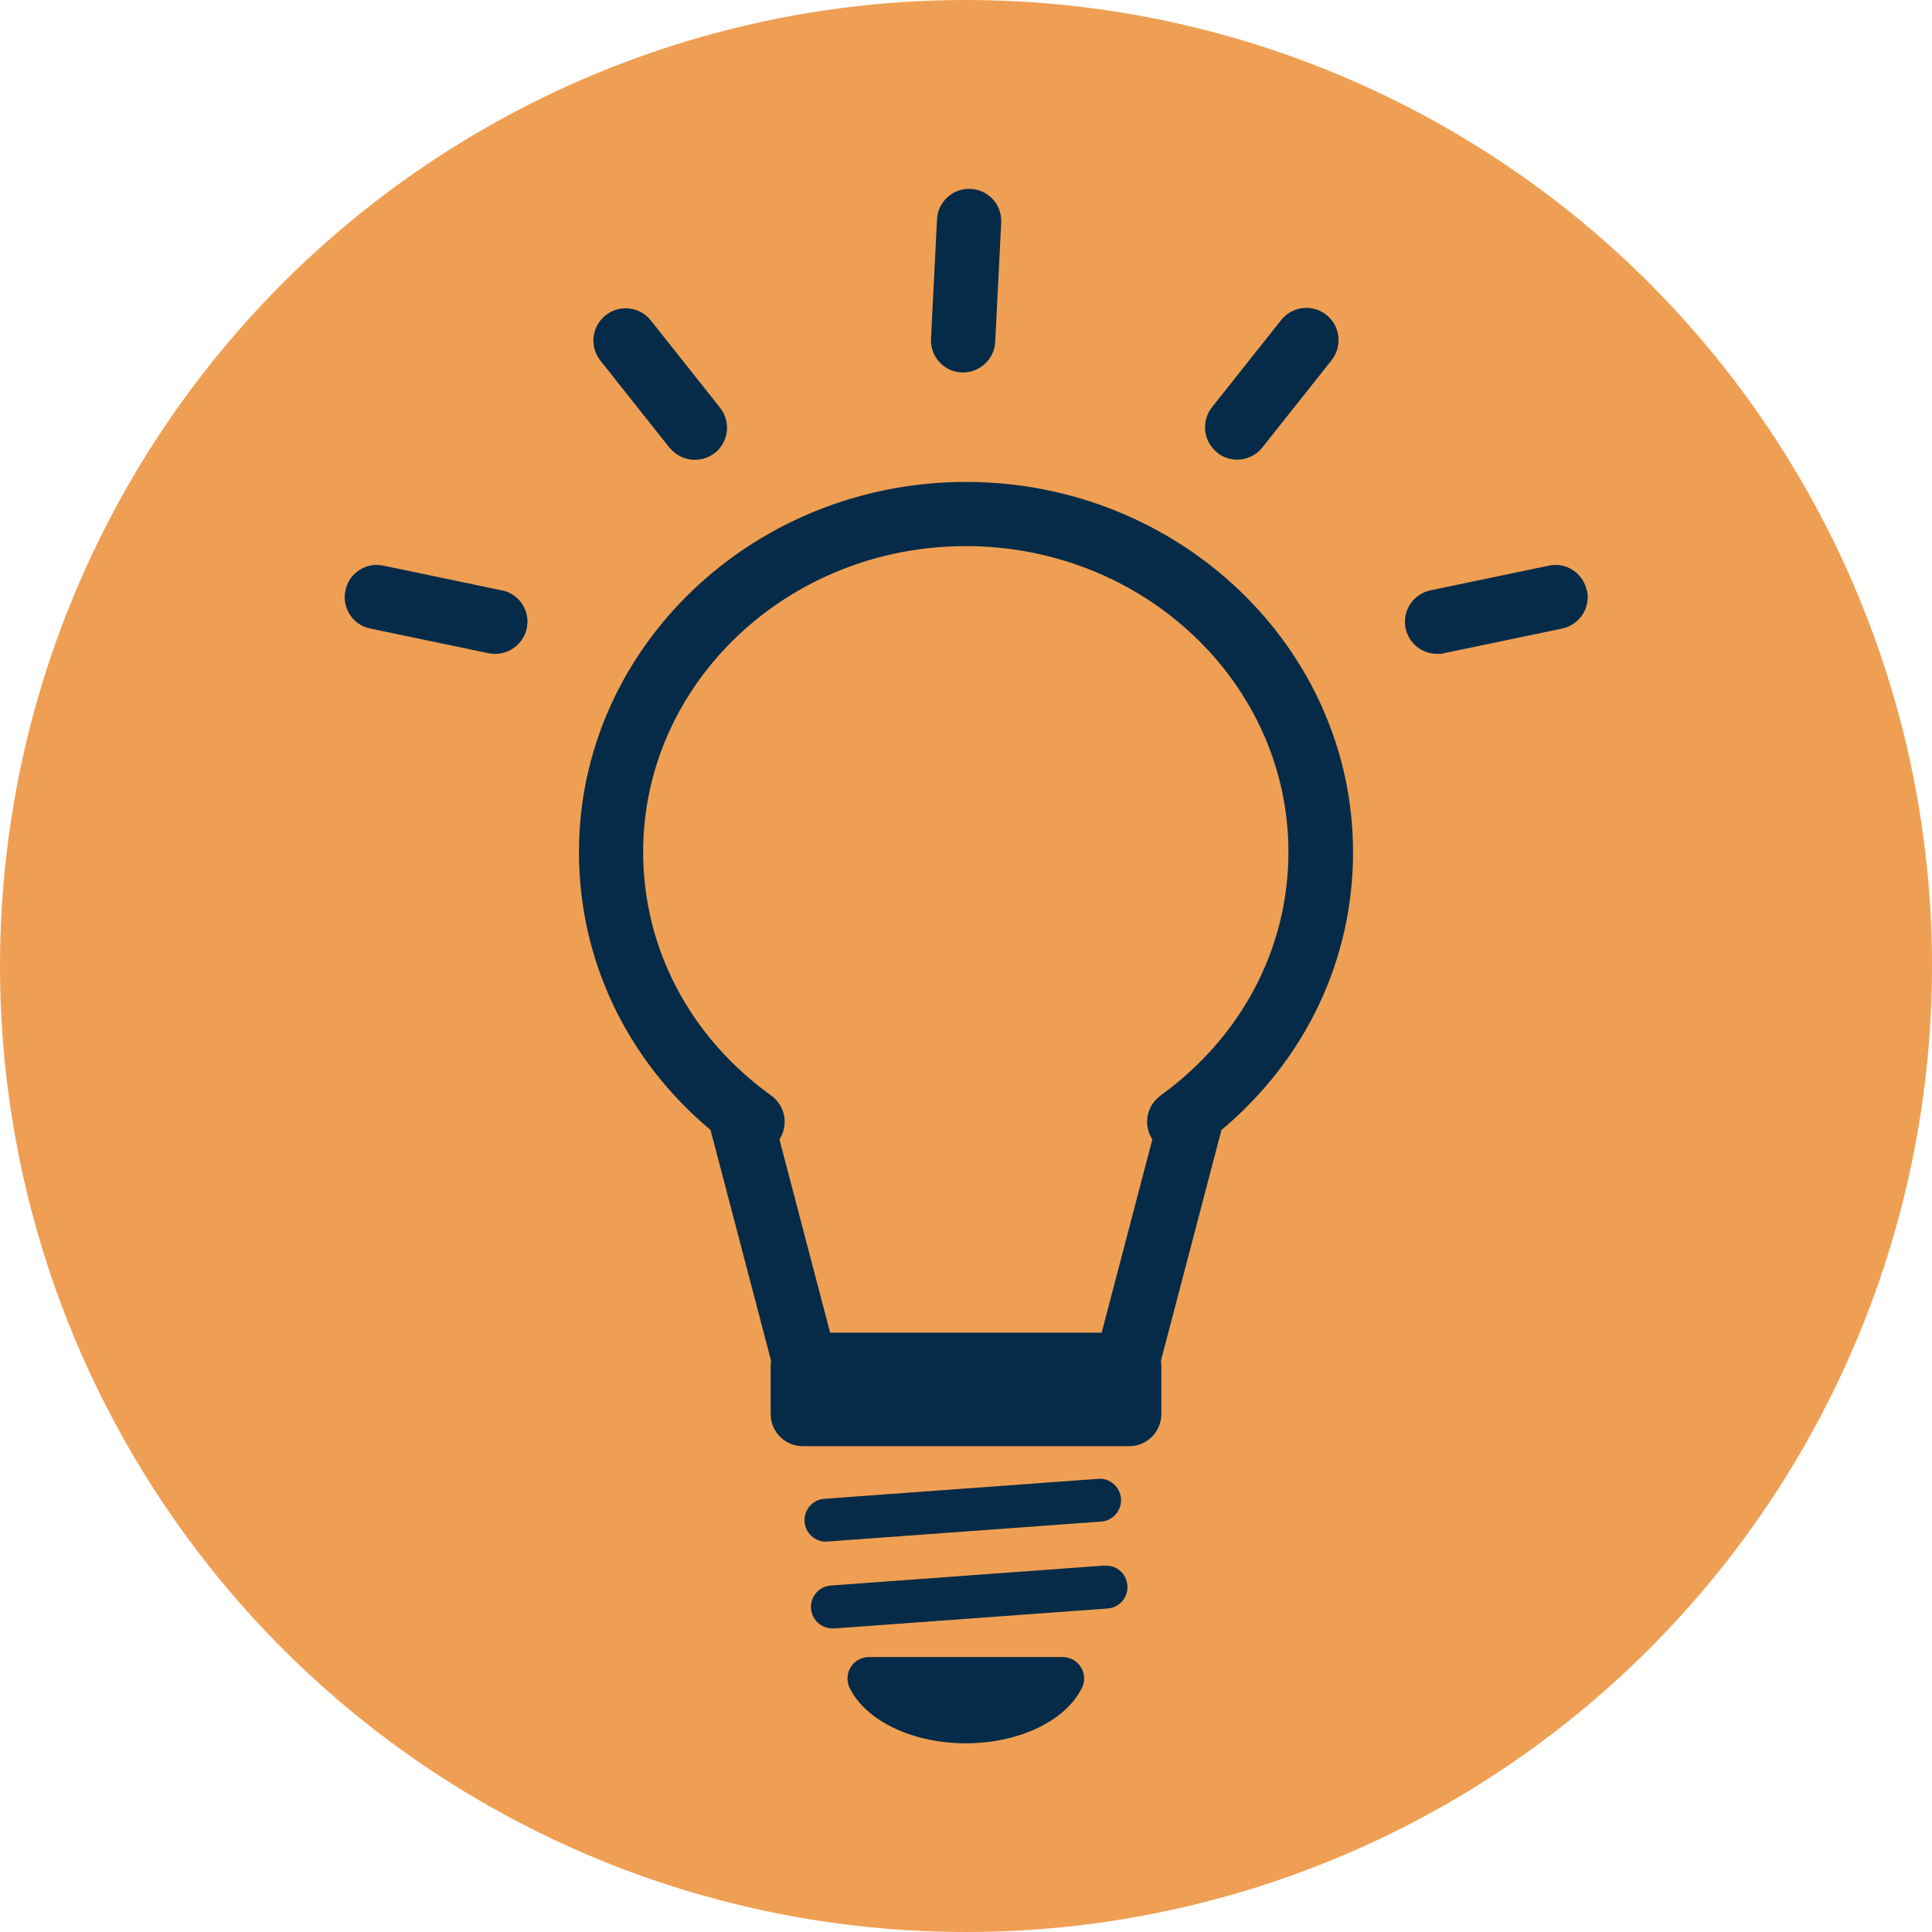 <svg viewBox="0 0 90 90" xmlns="http://www.w3.org/2000/svg" data-name="Layer 2" id="Layer_2">
  <defs>
    <style>
      .cls-1 {
        fill: #052b48;
      }

      .cls-2 {
        fill: #ef9f53;
      }
    </style>
  </defs>
  <g data-name="Layer 1" id="Layer_1-2">
    <g>
      <circle r="45" cy="45" cx="45" class="cls-2"></circle>
      <g>
        <path d="M49.51,77.19h-9.03c-.35,0-.67.18-.85.47-.18.29-.2.66-.05.97.76,1.54,2.94,2.58,5.41,2.58s4.65-1.04,5.41-2.58c.15-.31.14-.68-.05-.97-.18-.29-.5-.47-.85-.47Z" class="cls-1"></path>
        <path d="M45,22.45c-9.94,0-18.03,7.74-18.03,17.25,0,5.01,2.22,9.66,6.13,12.94,0,0,0,0,0,0l2.82,10.75c0,.06-.02.12-.02.19v2.29c0,.83.67,1.5,1.5,1.5h15.2c.83,0,1.5-.67,1.5-1.5v-2.29c0-.06-.01-.12-.02-.19l2.82-10.75s0,0,0,0c3.91-3.28,6.13-7.92,6.13-12.94,0-9.51-8.09-17.25-18.03-17.25ZM54.06,51.04c-.53.38-.75,1.06-.55,1.68.04.13.1.25.17.36l-2.36,9h-12.65l-2.36-9c.07-.11.13-.23.17-.36.2-.62-.02-1.3-.55-1.68-3.79-2.73-5.97-6.86-5.97-11.35,0-7.86,6.74-14.25,15.03-14.25s15.03,6.39,15.03,14.25c0,4.48-2.18,8.62-5.97,11.35Z" class="cls-1"></path>
        <path d="M38.48,71.81s.05,0,.07,0l12.75-.93c.55-.04.96-.52.92-1.07-.04-.55-.53-.97-1.07-.92l-12.75.93c-.55.04-.96.52-.92,1.07.04.53.48.93,1,.93Z" class="cls-1"></path>
        <path d="M51.45,72.93l-12.75.93c-.55.04-.96.52-.92,1.07.04.53.48.93,1,.93.02,0,.05,0,.07,0l12.75-.93c.55-.04.96-.52.92-1.07-.04-.55-.51-.97-1.07-.92Z" class="cls-1"></path>
        <path d="M44.78,17.35s.05,0,.08,0c.79,0,1.46-.62,1.5-1.42l.28-5.56c.04-.83-.59-1.53-1.42-1.57-.83-.04-1.53.59-1.57,1.42l-.28,5.56c-.04.83.59,1.53,1.42,1.57Z" class="cls-1"></path>
        <path d="M56.7,21.09c.28.22.6.32.93.32.44,0,.88-.19,1.18-.57l3.22-4.06c.51-.65.41-1.59-.24-2.11-.65-.52-1.59-.41-2.11.24l-3.22,4.06c-.51.65-.41,1.59.24,2.11Z" class="cls-1"></path>
        <path d="M31.19,20.85c.3.37.73.57,1.18.57.33,0,.66-.11.93-.32.65-.51.76-1.46.24-2.11l-3.22-4.06c-.51-.65-1.46-.76-2.11-.24-.65.51-.76,1.46-.24,2.11l3.22,4.06Z" class="cls-1"></path>
        <path d="M73.92,27.51c-.17-.81-.97-1.34-1.77-1.16l-5.51,1.15c-.81.17-1.33.96-1.16,1.77.15.71.77,1.19,1.47,1.19.1,0,.21,0,.31-.03l5.51-1.15c.81-.17,1.33-.96,1.16-1.77Z" class="cls-1"></path>
        <path d="M23.37,27.5l-5.51-1.15c-.8-.18-1.61.35-1.77,1.16-.17.81.35,1.61,1.16,1.77l5.51,1.15c.1.02.21.03.31.03.69,0,1.32-.49,1.47-1.19.17-.81-.35-1.61-1.16-1.77Z" class="cls-1"></path>
      </g>
    </g>
  </g>
</svg>